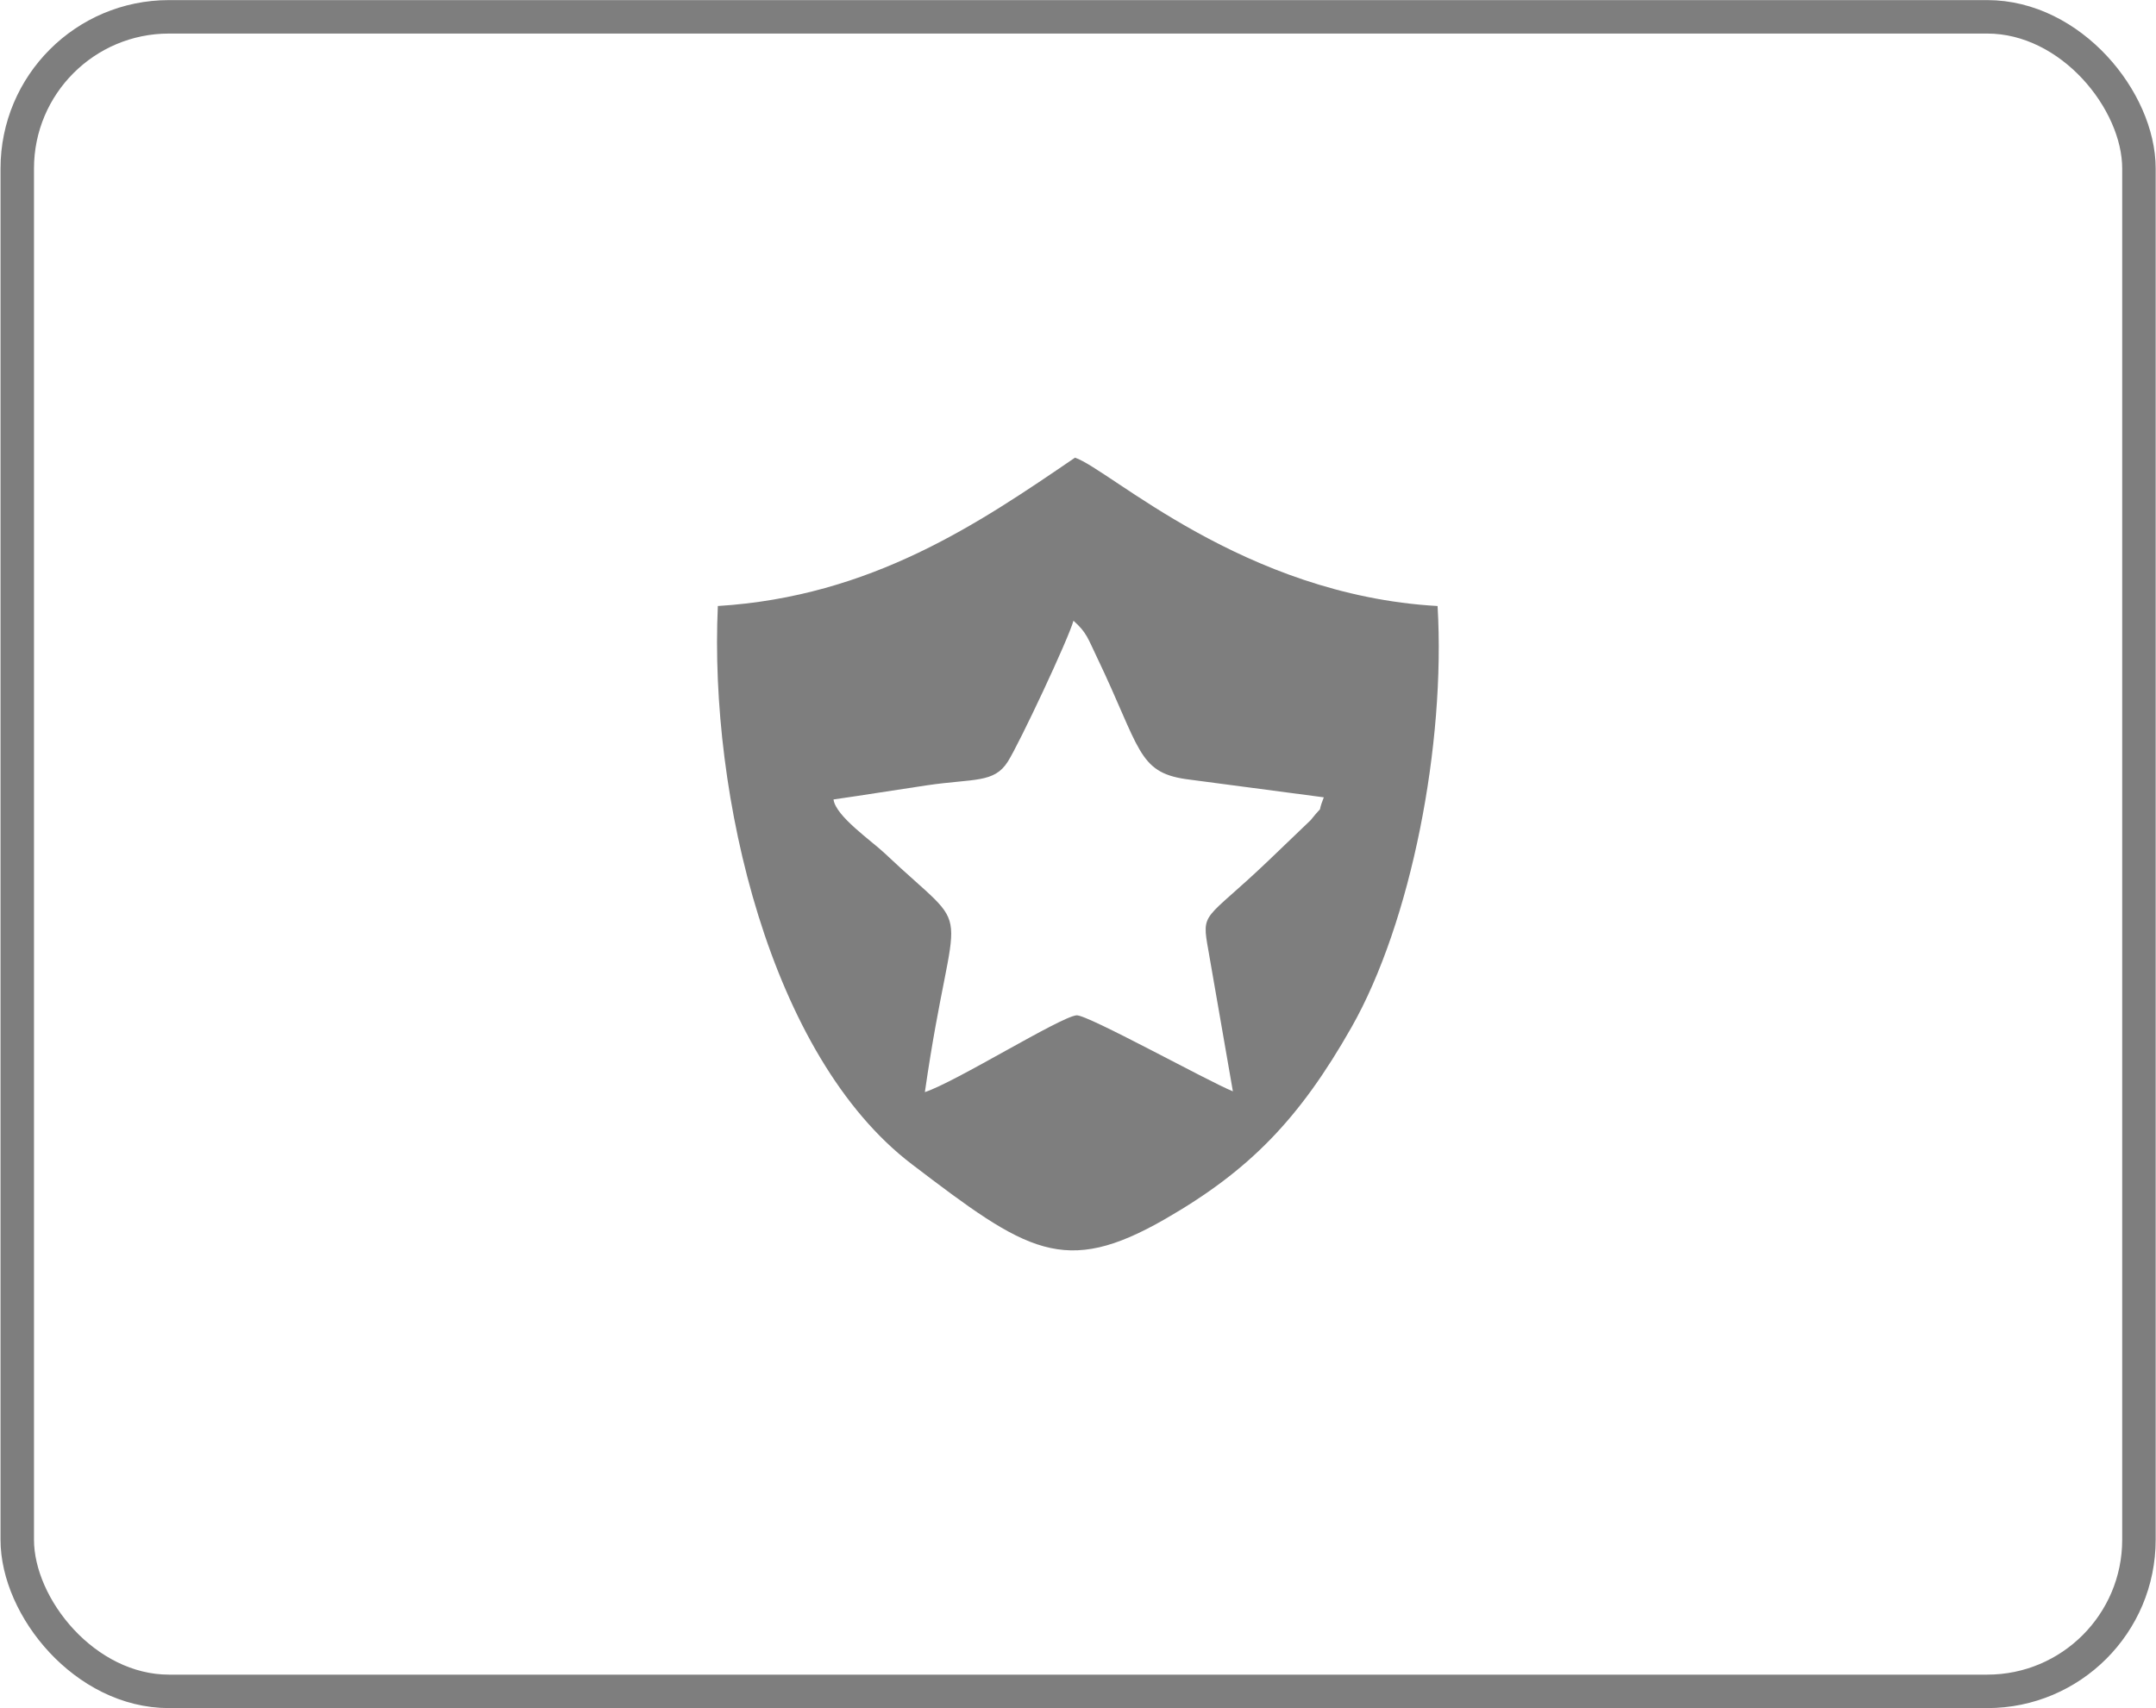 <?xml version="1.0" encoding="UTF-8"?>
<!DOCTYPE svg PUBLIC "-//W3C//DTD SVG 1.1//EN" "http://www.w3.org/Graphics/SVG/1.1/DTD/svg11.dtd">
<!-- Creator: CorelDRAW 2021 (64-Bit) -->
<svg xmlns="http://www.w3.org/2000/svg" xml:space="preserve" width="0.506in" height="0.401in" version="1.1" style="shape-rendering:geometricPrecision; text-rendering:geometricPrecision; image-rendering:optimizeQuality; fill-rule:evenodd; clip-rule:evenodd"
viewBox="0 0 111.39 88.31"
 xmlns:xlink="http://www.w3.org/1999/xlink"
 xmlns:xodm="http://www.corel.com/coreldraw/odm/2003">
 <defs>
  <style type="text/css">
   <![CDATA[
    .str0 {stroke:#7E7E7E;stroke-width:1.73;stroke-linecap:round;stroke-linejoin:round;stroke-miterlimit:2.613}
    .fil0 {fill:none}
    .fil1 {fill:#7E7E7E}
   ]]>
  </style>
 </defs>
 <g id="Layer_x0020_1">
  <g id="_2717462813536">
   <rect class="fil0 str0" x="0.87" y="0.87" width="109.66" height="86.57" rx="7.84" ry="7.84"/>
   <path class="fil1" d="M43.06 41.33c1.62,-0.23 3.19,-0.49 4.82,-0.73 2.44,-0.36 3.48,-0.1 4.19,-1.23 0.59,-0.93 3.13,-6.33 3.39,-7.28 0.69,0.61 0.75,0.93 1.21,1.88 2.25,4.7 2.1,5.95 4.61,6.31l7.12 0.94c-0.42,1.07 0.12,0.18 -0.68,1.18l-2.19 2.1c-3.33,3.18 -3.47,2.56 -3.09,4.67l1.26 7.25c-1.29,-0.52 -7.53,-3.98 -8.08,-3.93 -0.85,0.08 -6.25,3.45 -7.84,3.97 1.53,-10.63 2.77,-7.76 -2.09,-12.36 -0.68,-0.64 -2.51,-1.9 -2.63,-2.76zm-5.98 -9.99c-0.45,9.77 2.69,23.26 10.03,28.85 5.94,4.53 7.86,5.84 13.09,2.83 4.38,-2.52 6.95,-5.19 9.63,-9.91 3.09,-5.44 4.87,-14.63 4.45,-21.78 -10.05,-0.57 -16.93,-7.06 -18.74,-7.67 -4.95,3.38 -10.5,7.18 -18.47,7.67z"/>
  </g>
 </g>
</svg>
